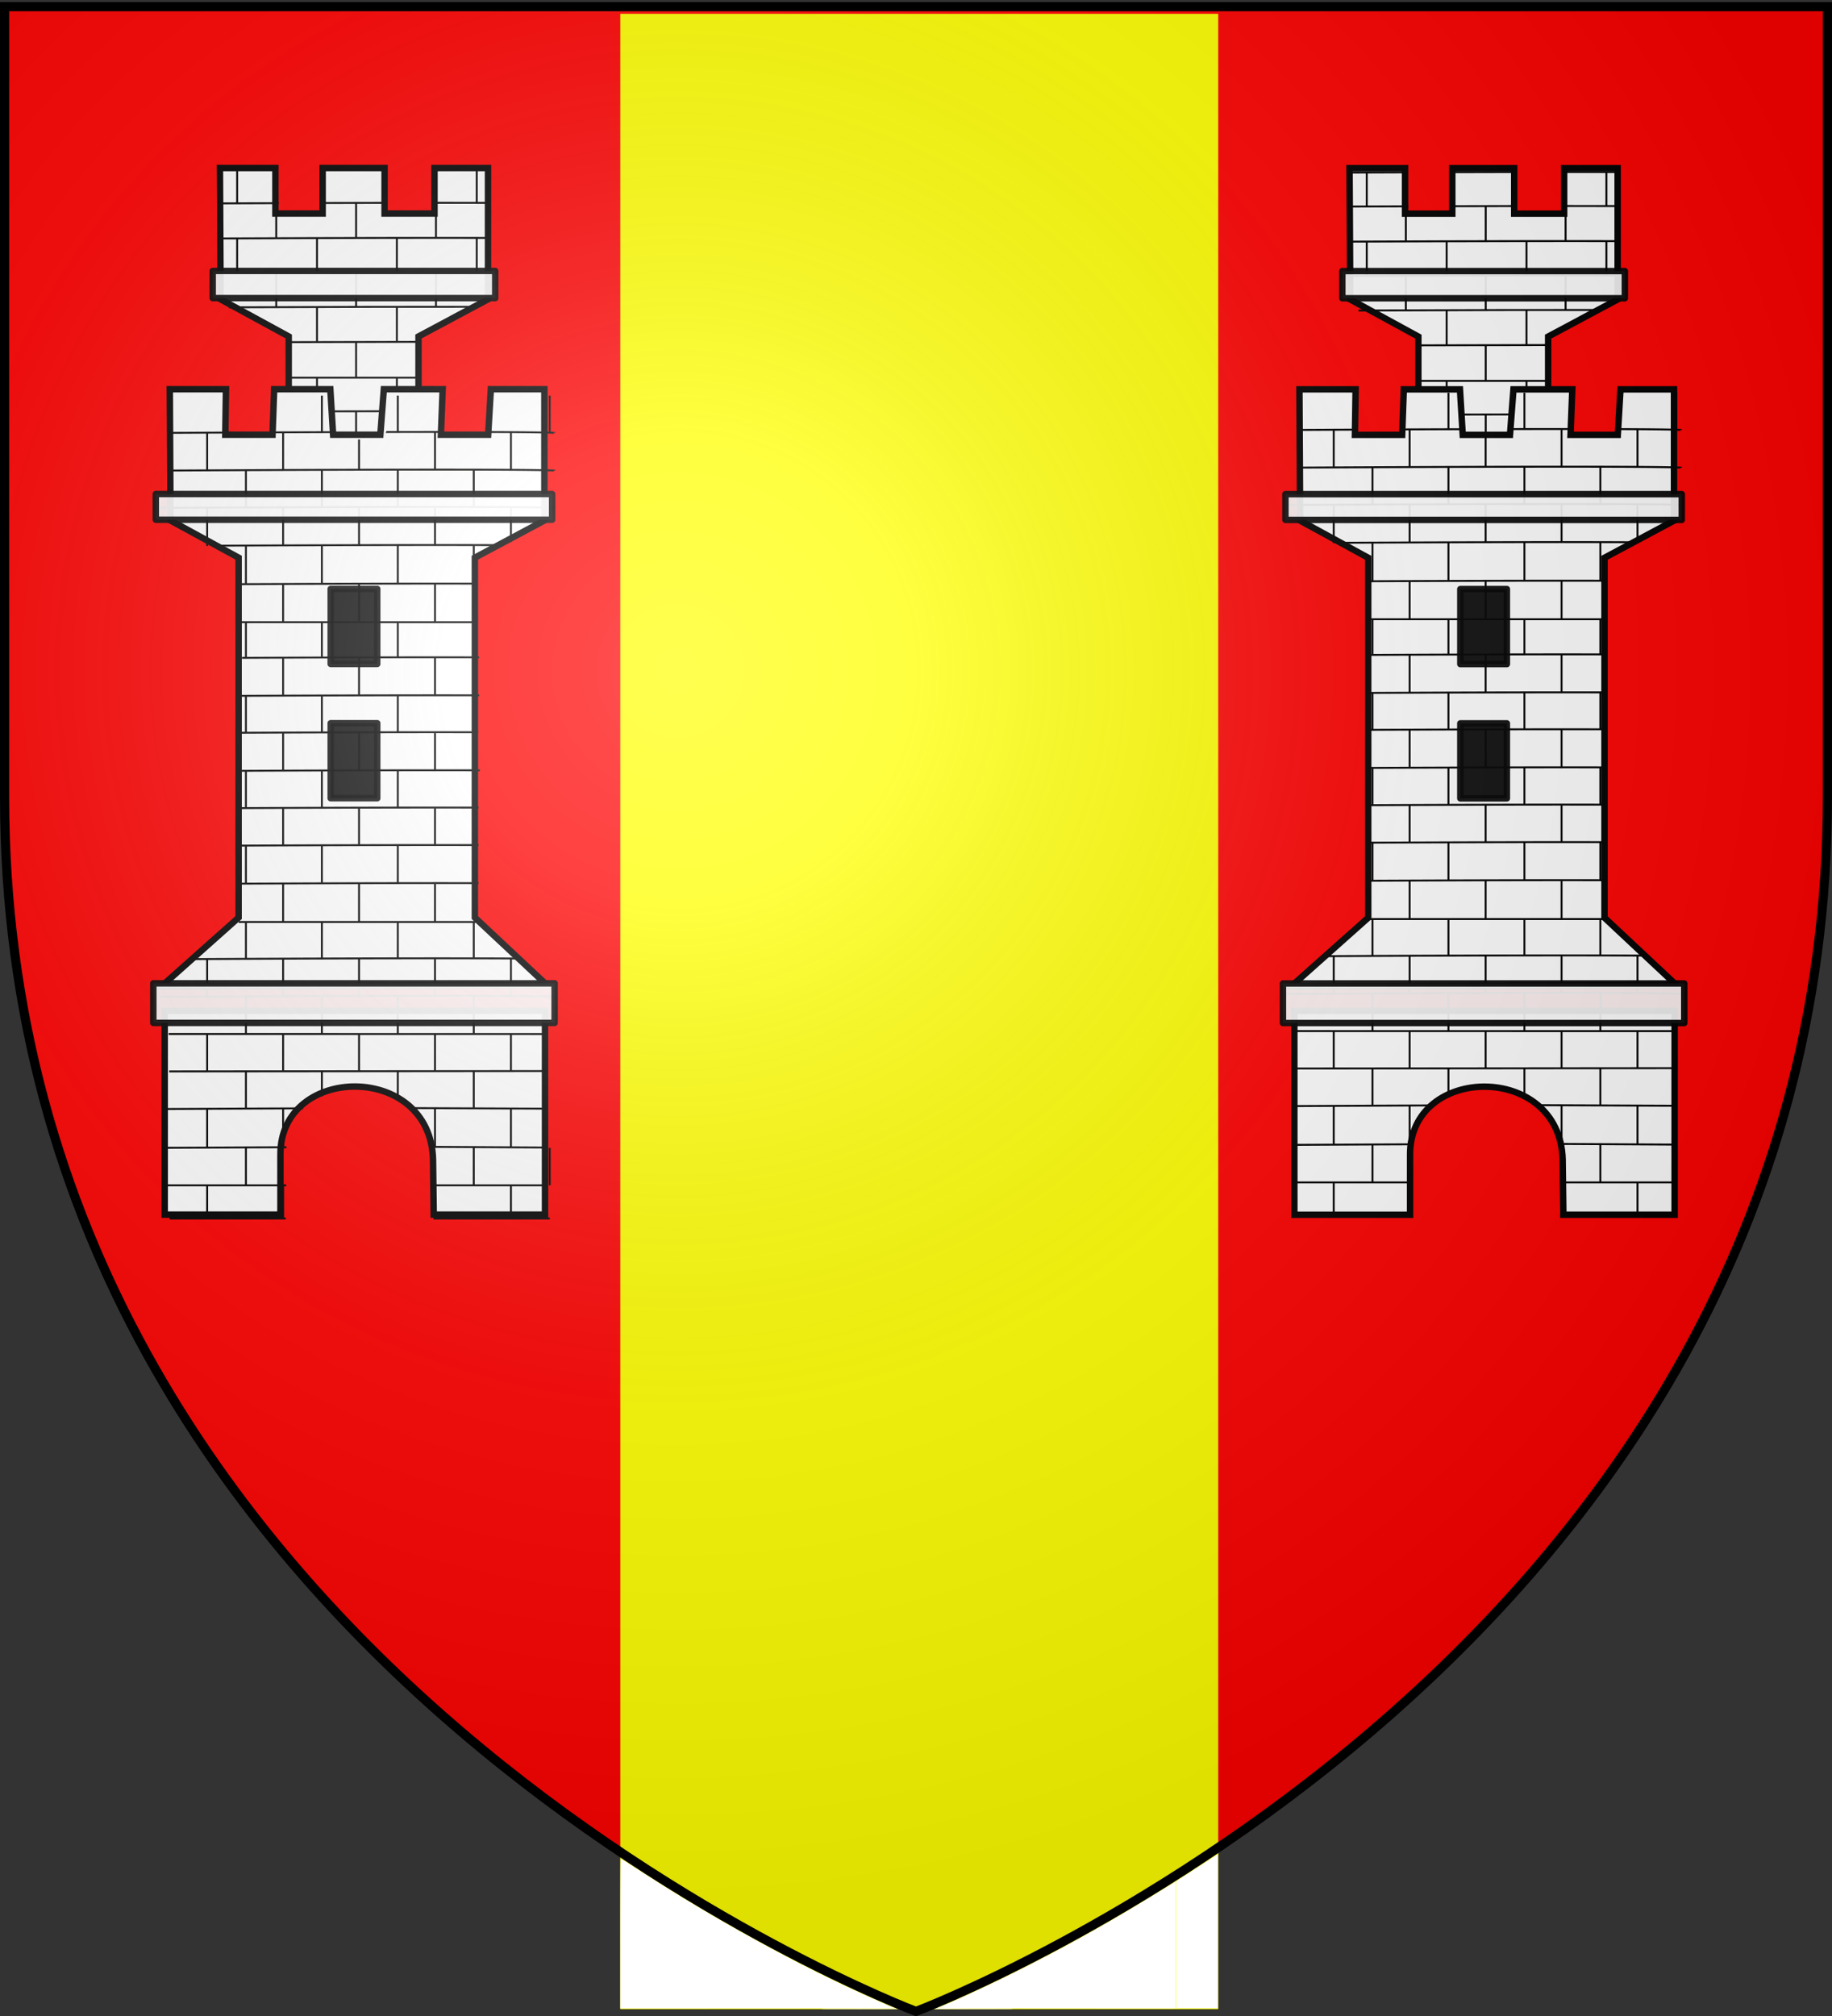 <svg xmlns="http://www.w3.org/2000/svg" xmlns:xlink="http://www.w3.org/1999/xlink" width="600" height="660" version="1.0"><rect width="100%" height="100%" fill="#333333" stroke="none"/><defs><radialGradient xlink:href="#a" id="b" cx="221.445" cy="226.331" r="300" fx="221.445" fy="226.331" gradientTransform="matrix(1.353 0 0 1.349 -77.63 -85.747)" gradientUnits="userSpaceOnUse"/><linearGradient id="a"><stop offset="0" style="stop-color:white;stop-opacity:.314"/><stop offset=".19" style="stop-color:white;stop-opacity:.251"/><stop offset=".6" style="stop-color:#6b6b6b;stop-opacity:.125"/><stop offset="1" style="stop-color:black;stop-opacity:.125"/></linearGradient></defs><g style="display:inline"><path d="M300 658.5s298.5-112.32 298.5-397.772V2.176H1.5v258.552C1.5 546.18 300 658.5 300 658.5z" style="fill:red;fill-opacity:1;fill-rule:evenodd;stroke:none;stroke-width:1px;stroke-linecap:butt;stroke-linejoin:miter;stroke-opacity:1"/></g><g style="display:inline"><path d="M105.675 55.008V69.9H90.2V55.008H72.028l.231 42.98 22.3 12.163v58.24h42.506v-58.24l22.763-12.164V55.008h-17.525V69.9H125.95V55.008h-20.274z" style="fill:#fff;fill-opacity:1;fill-rule:evenodd;stroke:#000;stroke-width:2.105;stroke-linecap:butt;stroke-linejoin:miter;stroke-miterlimit:4;stroke-dasharray:none;stroke-opacity:1;display:inline"/><path d="M105.178 66.461c7.366-.021 14.044-.037 20.097-.048m16.382-.017c7.206-.001 13.184.006 18.143.02m-18.144-11.157c7.205-.001 13.183.006 18.141.02m-54.558.045c7.383-.022 14.073-.037 20.136-.048m-54.008.173c6.6-.029 12.815-.053 18.664-.075M72.5 66.581c6.657-.028 12.916-.053 18.801-.074M72.495 78.061c45.325-.193 72.216-.21 88.17-.163M69.12 89.325c49.036-.214 77.13-.227 93.227-.172M74.955 100.61c37.71-.158 62.37-.191 78.5-.168m-58.429 11.57c17.055-.058 30.838-.086 41.978-.095m-42.316 11.726h42.569M93.6 134.705c18.015-.063 32.437-.093 43.984-.101m-43.41 11.437c17.453-.06 31.513-.09 42.84-.099m-42.84 11.307c17.161-.06 31.042-.09 42.269-.098m-19.819-90.457v11.48m0 11.25v11.308m0 11.48v11.43m0 11.258v11.338m0 11.208v11.288m26.16-102.04v11.48m0 11.25v11.308M90.466 66.694v11.48m0 11.25v11.308m39.516-22.558v11.25m0 11.308v11.48m0 11.43V134.9m0 11.338v11.208m26.159-101.89v11.138m0 11.48v11.25m-52.318-11.25v11.25m0 11.308v11.48m0 11.43V134.9m0 11.338v11.208M77.666 55.556v11.138m0 11.48v11.25" style="fill:#fcef3c;fill-opacity:1;fill-rule:evenodd;stroke:#000;stroke-width:.631;stroke-linecap:butt;stroke-linejoin:miter;stroke-miterlimit:4;stroke-dasharray:none;stroke-opacity:1;display:inline"/><path d="M69.666 88.699h92.524V97.6H69.666v-8.902z" style="opacity:.939;fill:#fff;fill-opacity:1;fill-rule:evenodd;stroke:#000;stroke-width:2.105;stroke-linecap:round;stroke-linejoin:round;stroke-miterlimit:4;stroke-dasharray:none;stroke-dashoffset:0;stroke-opacity:1;display:inline"/><path d="M53.946 330.893v66.75h37.9v-19.665c-.151-29.575 49.067-30.304 49.974 1.52l.231 18.144h36.443v-66.749H53.946zM52.782 322.988l25.362-22.584V182.566l-22.3-12.163-.23-42.98h18.395l-.224 14.892h15.476l.53-14.891h18.395l.91 14.891h15.475l1.14-14.891h19.268l-.574 14.891h15.476l.878-14.891h17.525v42.979l-22.762 12.163v117.838l23.551 22.047-126.291.537z" style="fill:#fff;fill-opacity:1;fill-rule:evenodd;stroke:#000;stroke-width:2.105;stroke-linecap:butt;stroke-linejoin:miter;stroke-miterlimit:4;stroke-dasharray:none;stroke-opacity:1;display:inline"/><path d="M141.954 398.912h38.117m-38.117-10.857h37.421-36.239m-1.203-12.597 37.456.216m-125.2 12.38h39.562m40.125-25.29 44.753.191M160.7 141.44c20.898.08 20.898.295 20.898.295m-91.513-.189c7.16-.03 13.76-.055 19.844-.074m16.575-.043a8487.38 8487.38 0 0 1 18.62-.017m-90.48 234.357c14.693-.082 27.687-.144 39.176-.19m-38.253 23.334h38.046M56.44 141.711c6.654-.037 12.955-.07 18.92-.098m-18.92 12.435c125.157-.689 125.157.023 125.157.023m-129.338 12.21c129.338-.728 129.338 0 129.338 0M70.115 178.654c52.226-.264 79.985-.26 94.74-.18M79.16 191.248c38.256-.18 62.225-.207 77.243-.169M78.78 203.684h77.514m-77.036 11.682c38.622-.182 62.668-.207 77.64-.167m-78.267 12.607c39.023-.185 63.256-.21 78.306-.17m-78.312 12.257c38.69-.183 62.843-.21 77.92-.17M79.215 252.35c38.85-.184 62.958-.208 77.918-.167m-78.694 12.38c38.968-.185 63.216-.21 78.304-.171m-77.92 12.442c38.744-.183 62.882-.208 77.92-.169m-77.725 12.628c38.63-.183 62.713-.208 77.726-.169M78.19 301.837h79.186M64.058 313.99c62.785-.33 92.033-.289 105.657-.18M52.26 326.362c129.338-.728 129.338 0 129.338 0M55.245 338.509l123.4.016M55.416 350.76l122.842-.117 1.057.042M54.82 363.067c16.98-.094 31.686-.163 44.422-.211m18.349-196.575v12.469m0 12.36v12.473m0 11.923v12.437m0 12.087v12.46m0 12.21v12.273m0 12.459v12.405m0 12.219v12.305m0 12.164v12.251m0-206.898v10.193m24.873 12.21v12.469m0 12.36v12.473m0 11.923v12.437m0 12.087v12.46m0 12.21v12.273m0 12.459v12.405m0 12.219v12.305m0 12.164v12.251m0 12.306v12.7m0 12.273V398.9m0-257.166v12.337m24.873 12.21v11.126m0 136.649v12.305m0 12.164v12.251m0 12.306v12.7m0 12.273V398.9m0-257.166v12.337m-74.619 12.21v12.469m0 12.36v12.473m0 11.923v12.437m0 12.087v12.46m0 12.21v12.273m0 12.459v12.405m0 12.219v12.305m0 12.164v12.251m0 12.306v12.7m0 12.273V398.9m0-257.166v12.337m-24.873 12.21v12.469m0 135.306v12.305m0 12.164v12.251m0 12.306v12.7m0 12.273V398.9m0-257.166v12.337m62.447 0v12.21m0 12.469v12.472m0 12.469v11.815m0 12.437v12.087m0 12.46v12.21m0 12.273v12.459m0 12.405v12.219m0 12.305v12.164m0 12.251v8.672m0-229.924v12.21m24.873 12.337v12.21m0 12.469v12.472m0 12.469v11.815m0 12.437v12.087m0 12.46v12.21m0 12.273v12.459m0 12.405v12.219m0 12.305v12.164m0 12.251v12.306m0 12.7v12.273m24.873-12.274v12.274m0-258.53v12.21m-74.619 12.336v12.21m0 12.469v12.472m0 12.469v11.815m0 12.437v12.087m0 12.46v12.21m0 12.273v12.459m0 12.405v12.219m0 12.305v12.164m0 12.251v8.103m0-229.355v12.21m-24.873 12.337v12.21m0 12.469v12.472m0 12.469v11.815m0 12.437v12.087m0 12.46v12.21m0 12.273v12.459m0 12.405v12.219m0 12.305v12.164m0 12.251v12.306m0 12.7v12.273" style="fill:#fcef3c;fill-opacity:1;fill-rule:evenodd;stroke:#000;stroke-width:.631;stroke-linecap:butt;stroke-linejoin:miter;stroke-miterlimit:4;stroke-dasharray:none;stroke-opacity:1;display:inline"/><rect width="15.249" height="24.565" x="108.303" y="236.764" rx="0" ry="0" style="opacity:.939;fill:#000;fill-opacity:1;fill-rule:evenodd;stroke:#000;stroke-width:2.105;stroke-linecap:round;stroke-linejoin:round;stroke-miterlimit:4;stroke-dasharray:none;stroke-dashoffset:0;stroke-opacity:1;display:inline"/><rect width="15.249" height="24.565" x="108.303" y="192.806" rx="0" ry="0" style="opacity:.939;fill:#000;fill-opacity:1;fill-rule:evenodd;stroke:#000;stroke-width:2.105;stroke-linecap:round;stroke-linejoin:round;stroke-miterlimit:4;stroke-dasharray:none;stroke-dashoffset:0;stroke-opacity:1;display:inline"/><path d="M51.025 161.735H180.83v8.43H51.025v-8.43zM50.21 321.918h131.435v12.961H50.21v-12.96z" style="opacity:.939;fill:#fff;fill-opacity:1;fill-rule:evenodd;stroke:#000;stroke-width:2.105;stroke-linecap:round;stroke-linejoin:round;stroke-miterlimit:4;stroke-dasharray:none;stroke-dashoffset:0;stroke-opacity:1;display:inline"/><path d="M475.642 55.052v14.891h-15.476V55.052h-18.172l.232 42.979 22.299 12.164v58.24h42.507v-58.24l22.762-12.164V55.05h-17.525v14.892h-16.354V55.052h-20.273z" style="fill:#fff;fill-opacity:1;fill-rule:evenodd;stroke:#000;stroke-width:2.105;stroke-linecap:butt;stroke-linejoin:miter;stroke-miterlimit:4;stroke-dasharray:none;stroke-opacity:1;display:inline"/><path d="M475.144 67.505c7.367-.022 14.044-.038 20.098-.048m16.382-.017c7.205-.002 13.183.006 18.142.02m-18.143-11.157c7.205-.002 13.182.005 18.14.02m-54.557.044c7.382-.021 14.073-.037 20.135-.048m-54.008.173c6.601-.028 12.815-.053 18.665-.074m-17.532 11.206c6.656-.028 12.915-.053 18.8-.074m-18.805 11.554c45.325-.193 72.216-.21 88.17-.162m-91.546 11.426c49.037-.213 77.131-.226 93.227-.171m-87.39 11.455c37.709-.157 62.37-.191 78.499-.168m-58.429 11.571c17.055-.058 30.838-.087 41.978-.095m-42.316 11.725h42.57m-43.657 11.063c18.015-.063 32.438-.093 43.984-.1m-43.41 11.436c17.453-.06 31.514-.09 42.84-.098m-42.84 11.306c17.162-.06 31.042-.089 42.269-.098m-19.818-90.457v11.48m0 11.25v11.308m0 11.48v11.43m0 11.258v11.338m0 11.208v11.288m26.158-102.04v11.48m0 11.25v11.308m-52.317-34.038v11.48m0 11.25v11.308m39.516-22.558v11.25m0 11.308v11.48m0 11.43v11.258m0 11.338v11.208M526.11 56.6v11.137m0 11.48v11.25m-52.318-11.25v11.25m0 11.308v11.48m0 11.43v11.258m0 11.338v11.208M447.63 56.6v11.137m0 11.48v11.25" style="fill:#fff;fill-opacity:1;fill-rule:evenodd;stroke:#000;stroke-width:.631;stroke-linecap:butt;stroke-linejoin:miter;stroke-miterlimit:4;stroke-dasharray:none;stroke-opacity:1;display:inline"/><path d="M439.632 88.742h92.524v8.902h-92.524v-8.902z" style="opacity:.939;fill:#fff;fill-opacity:1;fill-rule:evenodd;stroke:#000;stroke-width:2.105;stroke-linecap:round;stroke-linejoin:round;stroke-miterlimit:4;stroke-dasharray:none;stroke-dashoffset:0;stroke-opacity:1;display:inline"/><path d="M423.913 330.937v66.749h37.9V378.02c-.152-29.574 49.066-30.304 49.973 1.52l.232 18.145h36.442v-66.75H423.913zM422.748 323.032l25.362-22.585V182.61l-22.3-12.164-.23-42.98h18.396l-.225 14.893h15.476l.53-14.892h18.396l.909 14.892h15.475l1.14-14.892h19.268l-.573 14.892h15.475l.879-14.892h17.524v42.979l-22.762 12.164v117.837l23.552 22.047-126.292.538z" style="fill:#fff;fill-opacity:1;fill-rule:evenodd;stroke:#000;stroke-width:2.105;stroke-linecap:butt;stroke-linejoin:miter;stroke-miterlimit:4;stroke-dasharray:none;stroke-opacity:1;display:inline"/><path d="M510.92 397.956h38.117m-38.117-10.858h37.421-36.239m-1.203-12.597 37.456.216m-125.2 12.381h39.562m40.126-25.29 44.753.19m-17.931-221.515c20.898.079 20.898.294 20.898.294m-91.513-.188c7.16-.03 13.76-.055 19.845-.075m16.574-.043a8487.38 8487.38 0 0 1 18.62-.017m-90.48 234.357c14.694-.081 27.687-.144 39.177-.19m-38.253 23.335h38.045m-37.172-257.202c6.654-.036 12.955-.07 18.92-.098m-18.92 12.435c125.157-.688 125.157.024 125.157.024m-129.338 12.21c129.338-.728 129.338 0 129.338 0m-111.481 12.372c52.225-.264 79.985-.26 94.74-.18m-85.696 12.774c38.257-.18 62.226-.206 77.243-.168m-77.622 12.604h77.514m-77.035 11.682c38.622-.182 62.668-.207 77.639-.167m-78.267 12.607c39.023-.185 63.257-.21 78.306-.17m-78.311 12.257c38.69-.183 62.842-.21 77.92-.17m-77.332 12.627c38.85-.183 62.958-.207 77.918-.166m-78.693 12.38c38.968-.186 63.215-.211 78.303-.172m-77.92 12.443c38.744-.183 62.882-.209 77.92-.17m-77.725 12.628c38.63-.182 62.713-.208 77.726-.168m-78.553 12.712h79.186m-93.318 12.155c62.785-.33 92.032-.29 105.656-.18m-117.456 12.55c129.338-.728 129.338 0 129.338 0m-126.352 12.147 123.401.017m-123.23 12.233 122.841-.117 1.057.043M423.786 362.11c16.98-.095 31.686-.163 44.422-.212m18.35-196.575v12.469m0 12.36v12.473m0 11.923v12.437m0 12.088v12.459m0 12.21v12.273m0 12.46v12.404m0 12.22v12.304m0 12.165v12.25m0-206.898v10.194m24.872 12.21v12.468m0 12.36v12.473m0 11.923v12.437m0 12.088v12.459m0 12.21v12.273m0 12.46v12.404m0 12.22v12.304m0 12.165v12.25m0 12.306v12.7m0 12.273v10.845m0-257.166v12.338m24.873 12.21v11.125m0 136.65v12.304m0 12.165v12.25m0 12.306v12.7m0 12.273v10.845m0-257.166v12.338m-74.619 12.21v12.468m0 12.36v12.473m0 11.923v12.437m0 12.088v12.459m0 12.21v12.273m0 12.46v12.404m0 12.22v12.304m0 12.165v12.25m0 12.306v12.7m0 12.273v10.845m0-257.166v12.338m-24.872 12.21v12.468m0 135.306v12.305m0 12.165v12.25m0 12.306v12.7m0 12.273v10.845m0-257.166v12.338m62.446 0v12.21m0 12.468v12.472m0 12.47v11.814m0 12.437v12.088m0 12.459v12.21m0 12.273v12.46m0 12.404v12.22m0 12.304v12.165m0 12.25v8.672m0-229.923v12.21m24.873 12.337v12.21m0 12.468v12.472m0 12.47v11.814m0 12.437v12.088m0 12.459v12.21m0 12.273v12.46m0 12.404v12.22m0 12.304v12.165m0 12.25v12.306m0 12.7v12.273m24.873-12.273v12.273m0-258.53v12.21m-74.618 12.337v12.21m0 12.468v12.472m0 12.47v11.814m0 12.437v12.088m0 12.459v12.21m0 12.273v12.46m0 12.404v12.22m0 12.304v12.165m0 12.25v8.104m0-229.355v12.21m-24.873 12.337v12.21m0 12.468v12.472m0 12.47v11.814m0 12.437v12.088m0 12.459v12.21m0 12.273v12.46m0 12.404v12.22m0 12.304v12.165m0 12.25v12.306m0 12.7v12.273" style="fill:#fff;fill-opacity:1;fill-rule:evenodd;stroke:#000;stroke-width:.631;stroke-linecap:butt;stroke-linejoin:miter;stroke-miterlimit:4;stroke-dasharray:none;stroke-opacity:1;display:inline"/><rect width="15.249" height="24.565" x="478.27" y="236.808" rx="0" ry="0" style="opacity:.939;fill:#000;fill-opacity:1;fill-rule:evenodd;stroke:#000;stroke-width:2.105;stroke-linecap:round;stroke-linejoin:round;stroke-miterlimit:4;stroke-dasharray:none;stroke-dashoffset:0;stroke-opacity:1;display:inline"/><rect width="15.249" height="24.565" x="478.27" y="192.849" rx="0" ry="0" style="opacity:.939;fill:#000;fill-opacity:1;fill-rule:evenodd;stroke:#000;stroke-width:2.105;stroke-linecap:round;stroke-linejoin:round;stroke-miterlimit:4;stroke-dasharray:none;stroke-dashoffset:0;stroke-opacity:1;display:inline"/><path d="M420.991 161.778h129.806v8.43H420.991v-8.43zM420.177 321.962h131.434v12.96H420.177v-12.96z" style="opacity:.939;fill:#fff;fill-opacity:1;fill-rule:evenodd;stroke:#000;stroke-width:2.105;stroke-linecap:round;stroke-linejoin:round;stroke-miterlimit:4;stroke-dasharray:none;stroke-dashoffset:0;stroke-opacity:1;display:inline"/><path d="M203.153 4.523H398.98v653.232H203.153z" style="fill:#ff0;fill-opacity:1;stroke-width:3;stroke-miterlimit:4;stroke-dasharray:none"/><path d="M307.811 657.071c23.008-9.97 45.71-21.83 68.887-35.986 3.704-2.263 7.081-4.344 7.506-4.624l.771-.511v41.593l-39.073-.023c-35.182-.02-38.975-.065-38.091-.449zM203.148 632.99c0-13.503.054-24.552.119-24.552s3.322 2.069 7.237 4.597c24.826 16.035 52.18 31.004 75.42 41.273a1261.77 1261.77 0 0 1 5.893 2.617l1.263.57-44.966.024-44.966.024V632.99z" style="fill:#fff;fill-opacity:1;stroke-width:3;stroke-miterlimit:4;stroke-dasharray:none"/><path d="M306.037 657.708c.012-.011.434-.192.939-.402.504-.21 1.694-.717 2.644-1.127.949-.41 1.736-.734 1.75-.721.012.012-.731.353-1.653.756-1.975.865-2.073.912-2.014.971.082.082.776.142 2.274.196 1.584.057 12.339.144 18.092.147 3.427.001 3.46.002 3.46.1 0 .1-.033.1-12.756.1-7.016 0-12.747-.01-12.736-.02zM269.1 657.648c0-.083.968-.095 8.297-.103 4.563-.005 9.955-.026 11.982-.047l3.686-.038-1.108-.495c-.608-.272-1.094-.507-1.079-.522.022-.022 1.225.471 2.91 1.195.195.084-1.098.094-12.235.099-11.03.004-12.453-.006-12.453-.09zM385.112 636.7v-20.795l6.894-4.464 6.895-4.463V657.495h-13.789V636.7z" style="fill:#fff;fill-opacity:1;stroke-width:3;stroke-miterlimit:4;stroke-dasharray:none"/></g><path d="M300 658.5s298.5-112.32 298.5-397.772V2.176H1.5v258.552C1.5 546.18 300 658.5 300 658.5z" style="opacity:1;fill:url(#b);fill-opacity:1;fill-rule:evenodd;stroke:none;stroke-width:1px;stroke-linecap:butt;stroke-linejoin:miter;stroke-opacity:1"/><path d="M300 658.5S1.5 546.18 1.5 260.728V2.176h597v258.552C598.5 546.18 300 658.5 300 658.5z" style="opacity:1;fill:none;fill-opacity:1;fill-rule:evenodd;stroke:#000;stroke-width:3;stroke-linecap:butt;stroke-linejoin:miter;stroke-miterlimit:4;stroke-dasharray:none;stroke-opacity:1"/></svg>